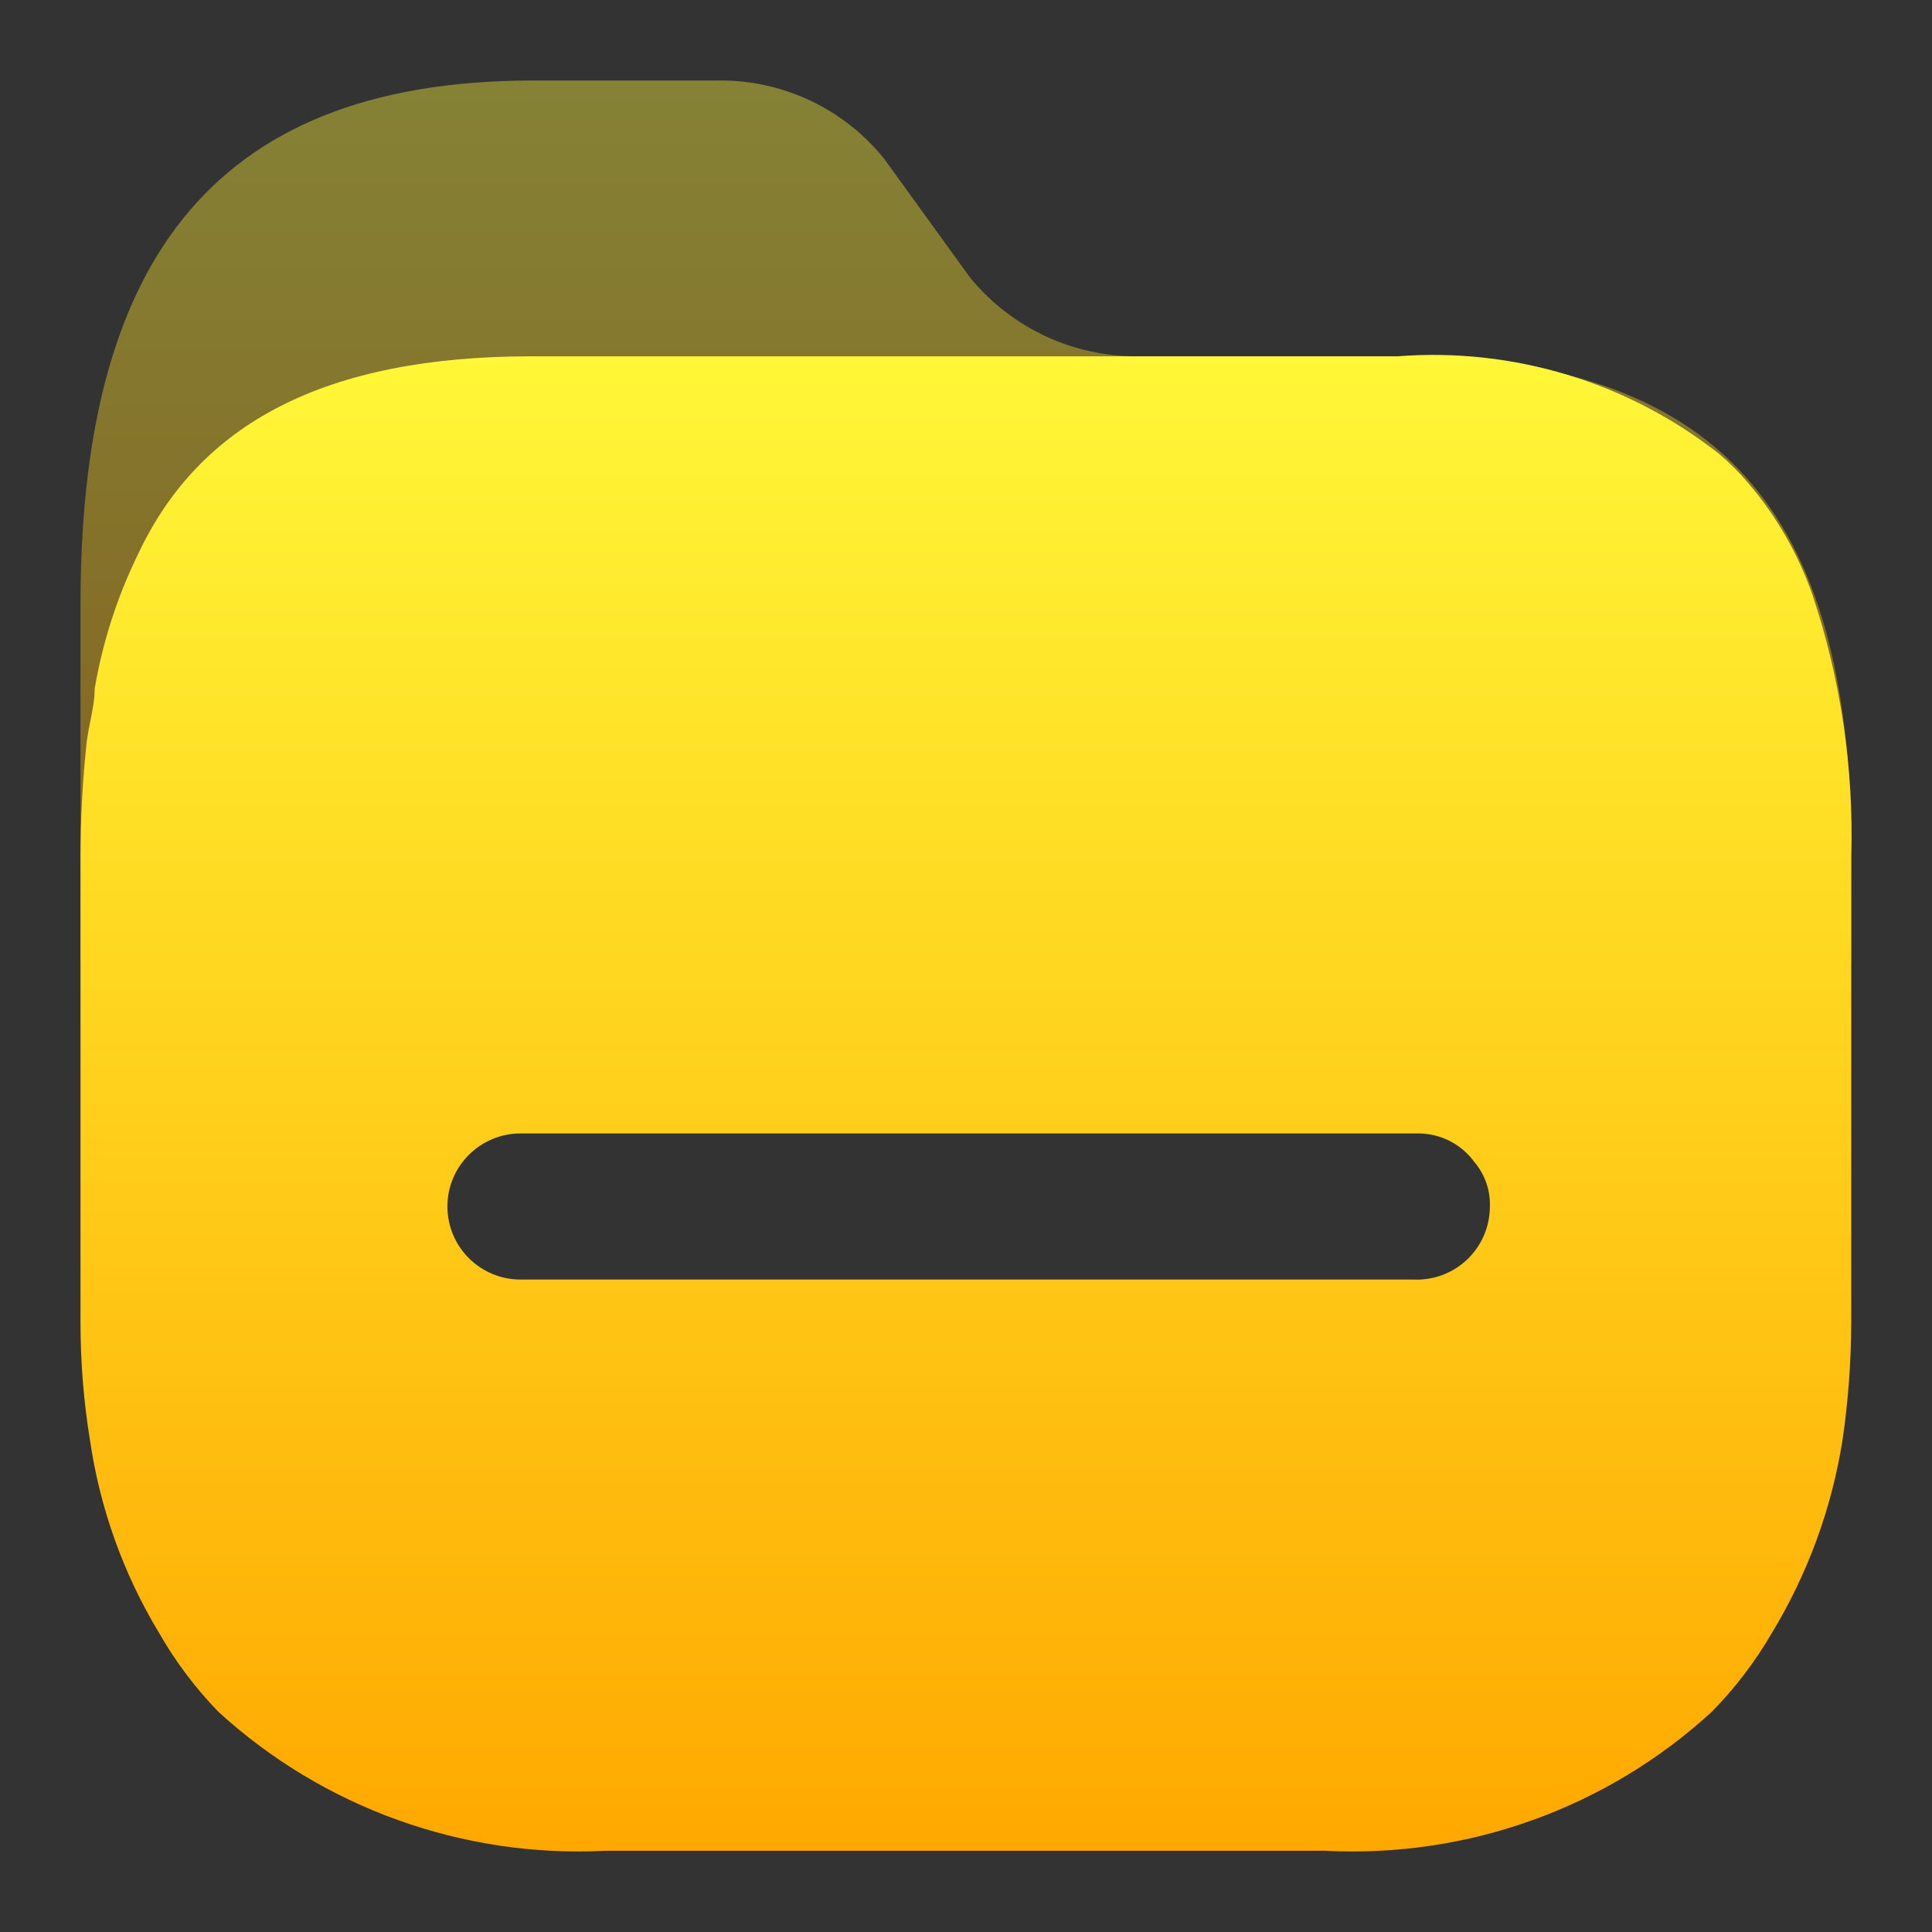<svg width="24" height="24" viewBox="0 0 24 24" fill="none" xmlns="http://www.w3.org/2000/svg">
<rect x="0" y="0" width="24" height="24" fill="#333333" stroke="none"/>
<path opacity="0.4" d="M17.373 4.426H14.135C13.329 4.432 12.563 4.073 12.052 3.45L10.986 1.976C10.483 1.348 9.718 0.988 8.913 1H6.624C2.516 1 1 3.411 1 7.511V11.942C0.995 12.429 22.995 12.429 22.997 11.942V10.654C23.016 6.554 21.539 4.426 17.373 4.426Z" fill="url(#paint0_linear_11_173)"/>
<path fill-rule="evenodd" clip-rule="evenodd" d="M21.715 5.998C22.067 6.409 22.339 6.883 22.517 7.394C22.868 8.444 23.03 9.547 22.997 10.654V16.432C22.995 16.919 22.959 17.405 22.889 17.886C22.755 18.736 22.456 19.552 22.009 20.288C21.803 20.643 21.553 20.971 21.265 21.264C19.962 22.46 18.232 23.082 16.463 22.991H7.524C5.753 23.082 4.019 22.459 2.712 21.264C2.427 20.97 2.181 20.642 1.978 20.288C1.533 19.553 1.241 18.736 1.117 17.886C1.039 17.406 1 16.919 1 16.432V10.654C1 10.171 1.026 9.689 1.078 9.209C1.089 9.125 1.106 9.042 1.122 8.96C1.149 8.824 1.176 8.689 1.176 8.555C1.275 7.976 1.456 7.414 1.714 6.886C2.477 5.256 4.042 4.426 6.604 4.426H17.363C18.798 4.315 20.223 4.747 21.354 5.637C21.484 5.747 21.605 5.868 21.715 5.998ZM6.467 15.895H17.539H17.559C17.802 15.906 18.039 15.819 18.217 15.654C18.395 15.489 18.5 15.259 18.507 15.017C18.521 14.803 18.451 14.593 18.312 14.431C18.152 14.213 17.898 14.083 17.627 14.08H6.467C5.965 14.08 5.558 14.486 5.558 14.987C5.558 15.489 5.965 15.895 6.467 15.895Z" fill="url(#paint1_linear_11_173)"/>
<defs>
<linearGradient id="paint0_linear_11_173" x1="11.998" y1="12.307" x2="11.998" y2="1" gradientUnits="userSpaceOnUse">
<stop stop-color="#FFA800"/>
<stop offset="1" stop-color="#FFF737"/>
</linearGradient>
<linearGradient id="paint1_linear_11_173" x1="12" y1="23" x2="12" y2="4.409" gradientUnits="userSpaceOnUse">
<stop stop-color="#FFA800"/>
<stop offset="1" stop-color="#FFF737"/>
</linearGradient>
</defs>
</svg>
